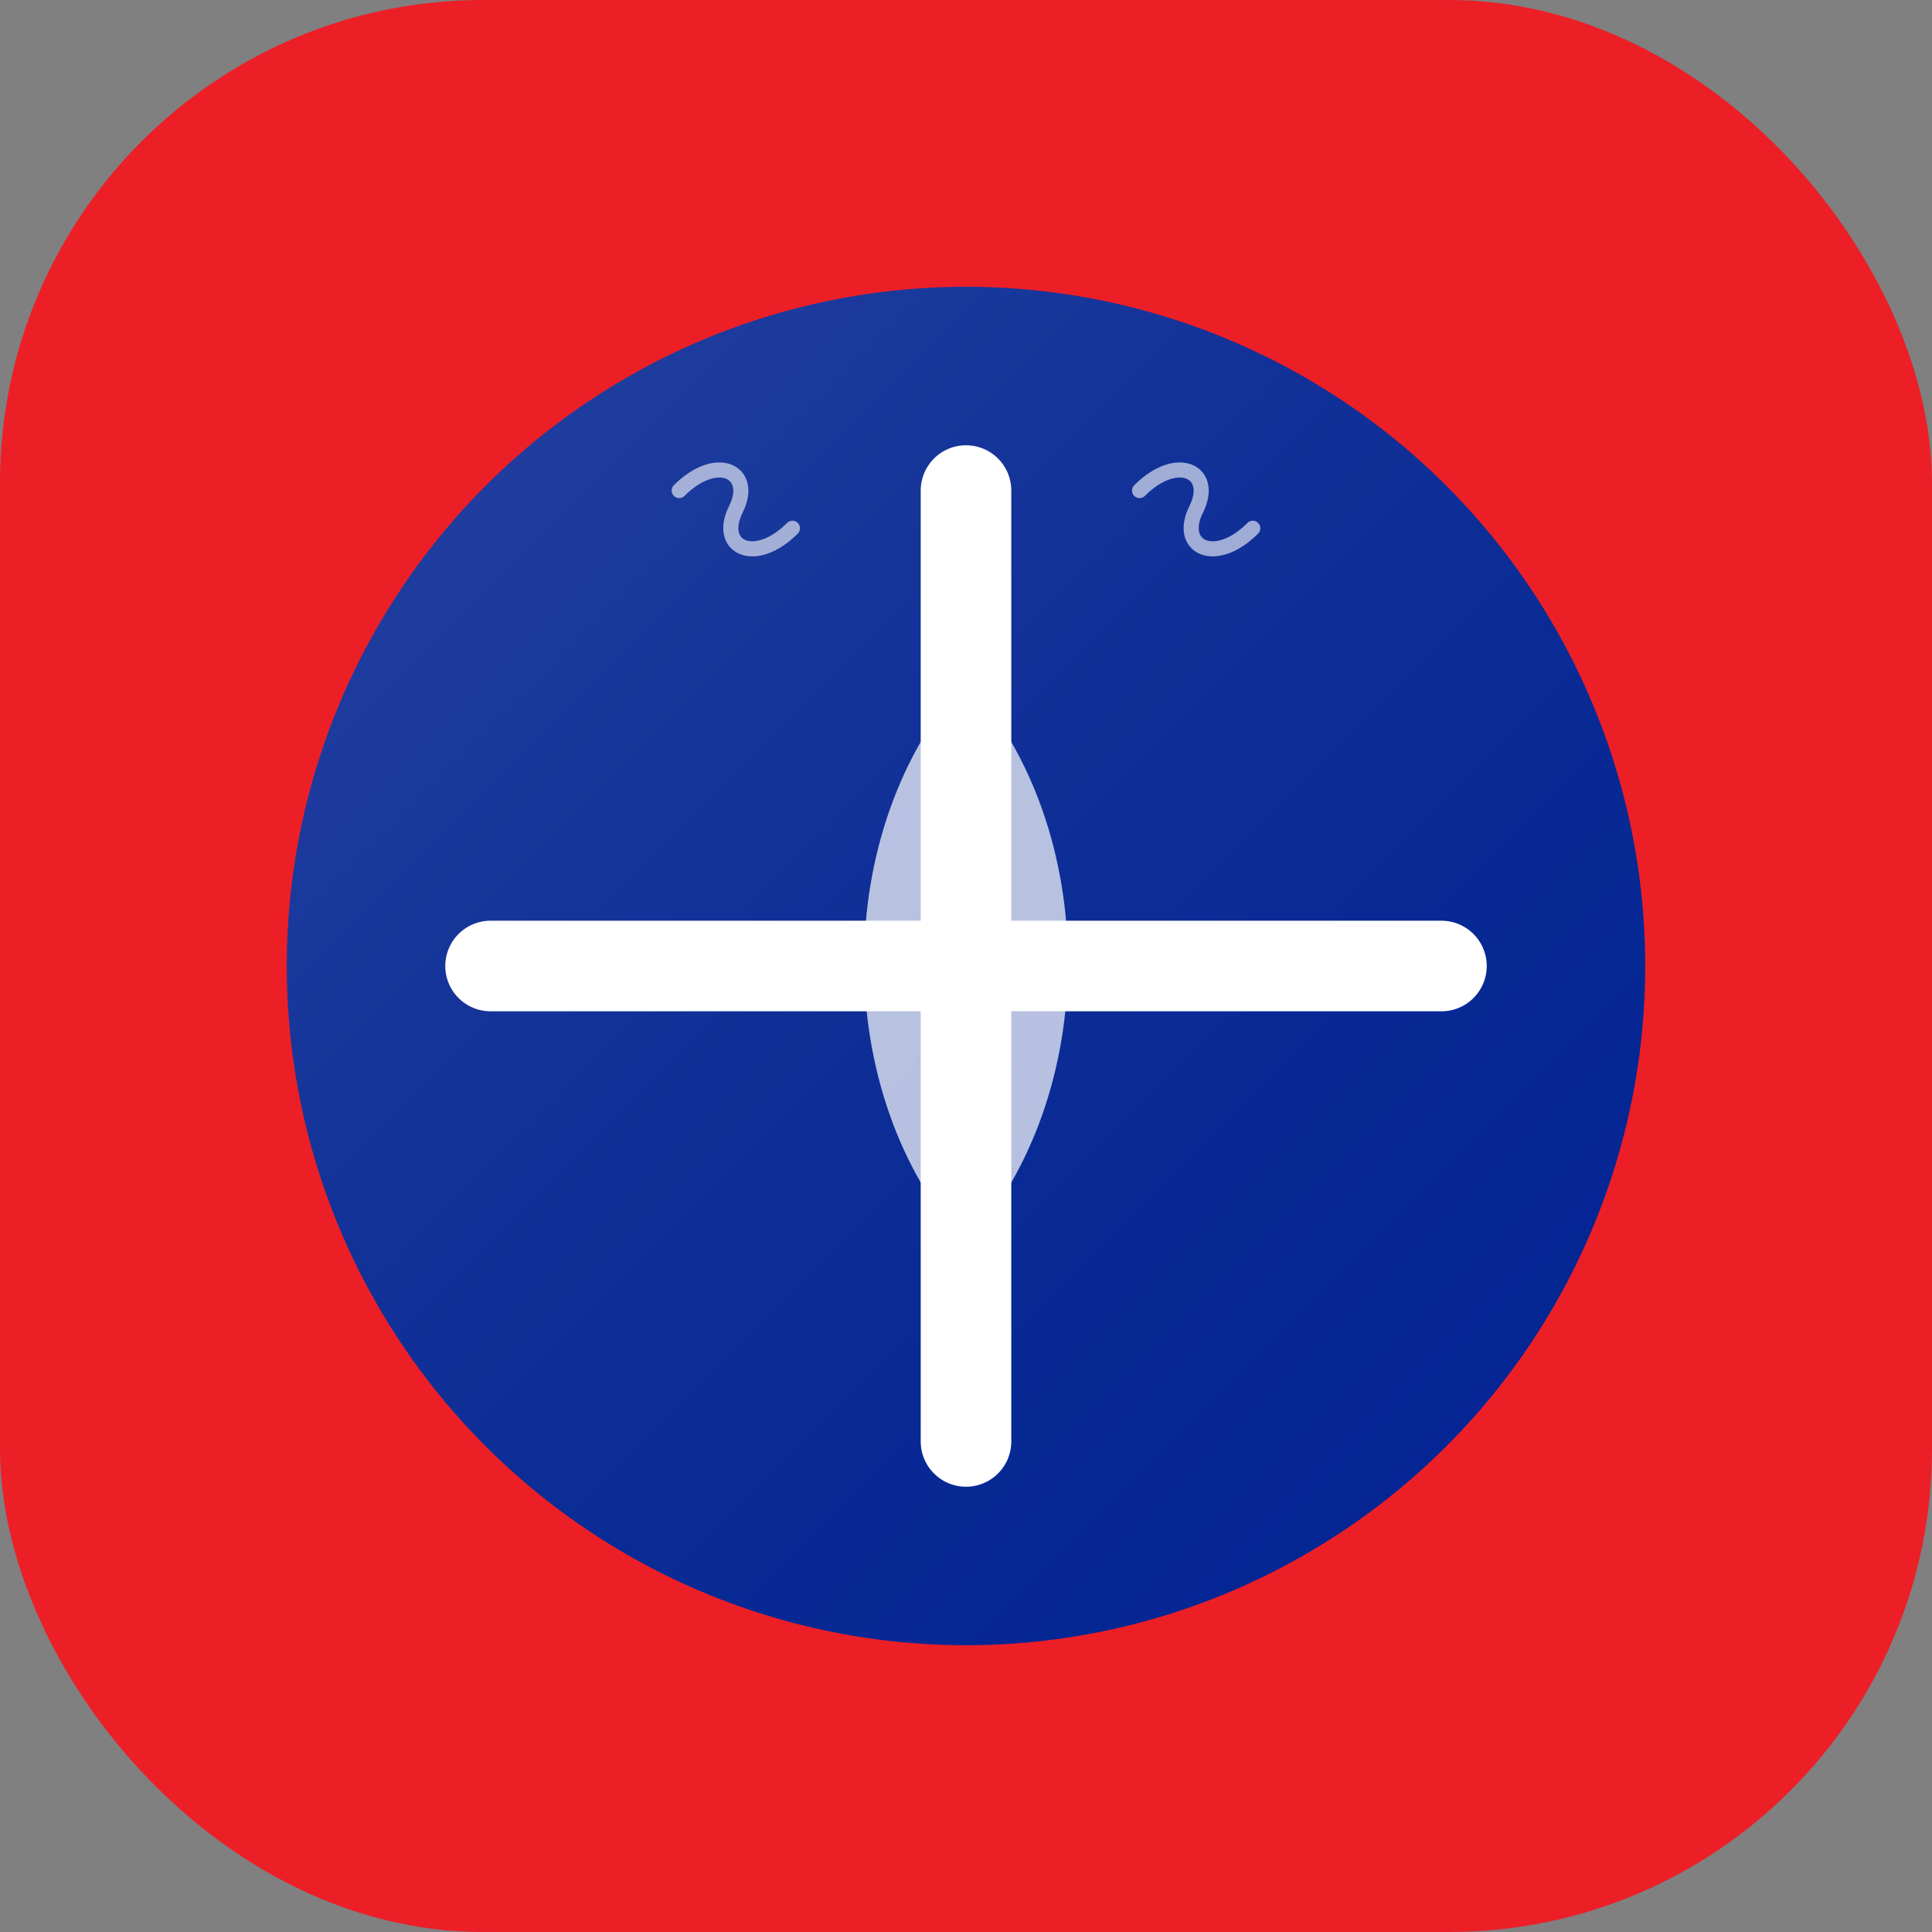 <svg xmlns="http://www.w3.org/2000/svg" width="512" height="512" viewBox="0 0 512 512">
    <rect x="0" y="0" width="512" height="512" fill="#808080" stroke="none"/>
    <!-- สีธงไทย: แดง #EC1F27, น้ำเงิน #022492, ขาว #FFFFFF -->
    
    <!-- พื้นหลังรูปแบบวงกลม -->
    <rect width="512" height="512" rx="128" fill="#EC1F27" />
    
    <!-- วงกลมน้ำเงินด้านใน -->
    <circle cx="256" cy="256" r="180" fill="#022492" />
    
    <!-- แสงสว่างพิเศษ -->
    <circle cx="256" cy="256" r="180" fill="url(#gradient)" opacity="0.3" />
    
    <!-- เส้นตัด + -->
    <path d="M256,130 L256,382 M130,256 L382,256" stroke="#FFFFFF" stroke-width="24" stroke-linecap="round" />
    
    <!-- สัญลักษณ์คลื่น AI -->
    <path d="M256,180 C220,220 220,290 256,330 C292,290 292,220 256,180" fill="#FFFFFF" opacity="0.7" />
    
    <!-- ลวดลายไทย -->
    <path d="M180,130 C190,120 200,125 195,135 C190,145 200,150 210,140" stroke="#FFFFFF" stroke-width="4" stroke-linecap="round" fill="none" opacity="0.6" />
    <path d="M302,130 C312,120 322,125 317,135 C312,145 322,150 332,140" stroke="#FFFFFF" stroke-width="4" stroke-linecap="round" fill="none" opacity="0.6" />
    
    <!-- ไล่สี -->
    <defs>
        <linearGradient id="gradient" x1="0%" y1="0%" x2="100%" y2="100%">
            <stop offset="0%" stop-color="#FFFFFF" stop-opacity="0.5" />
            <stop offset="100%" stop-color="#022492" stop-opacity="0.1" />
        </linearGradient>
    </defs>
</svg>
